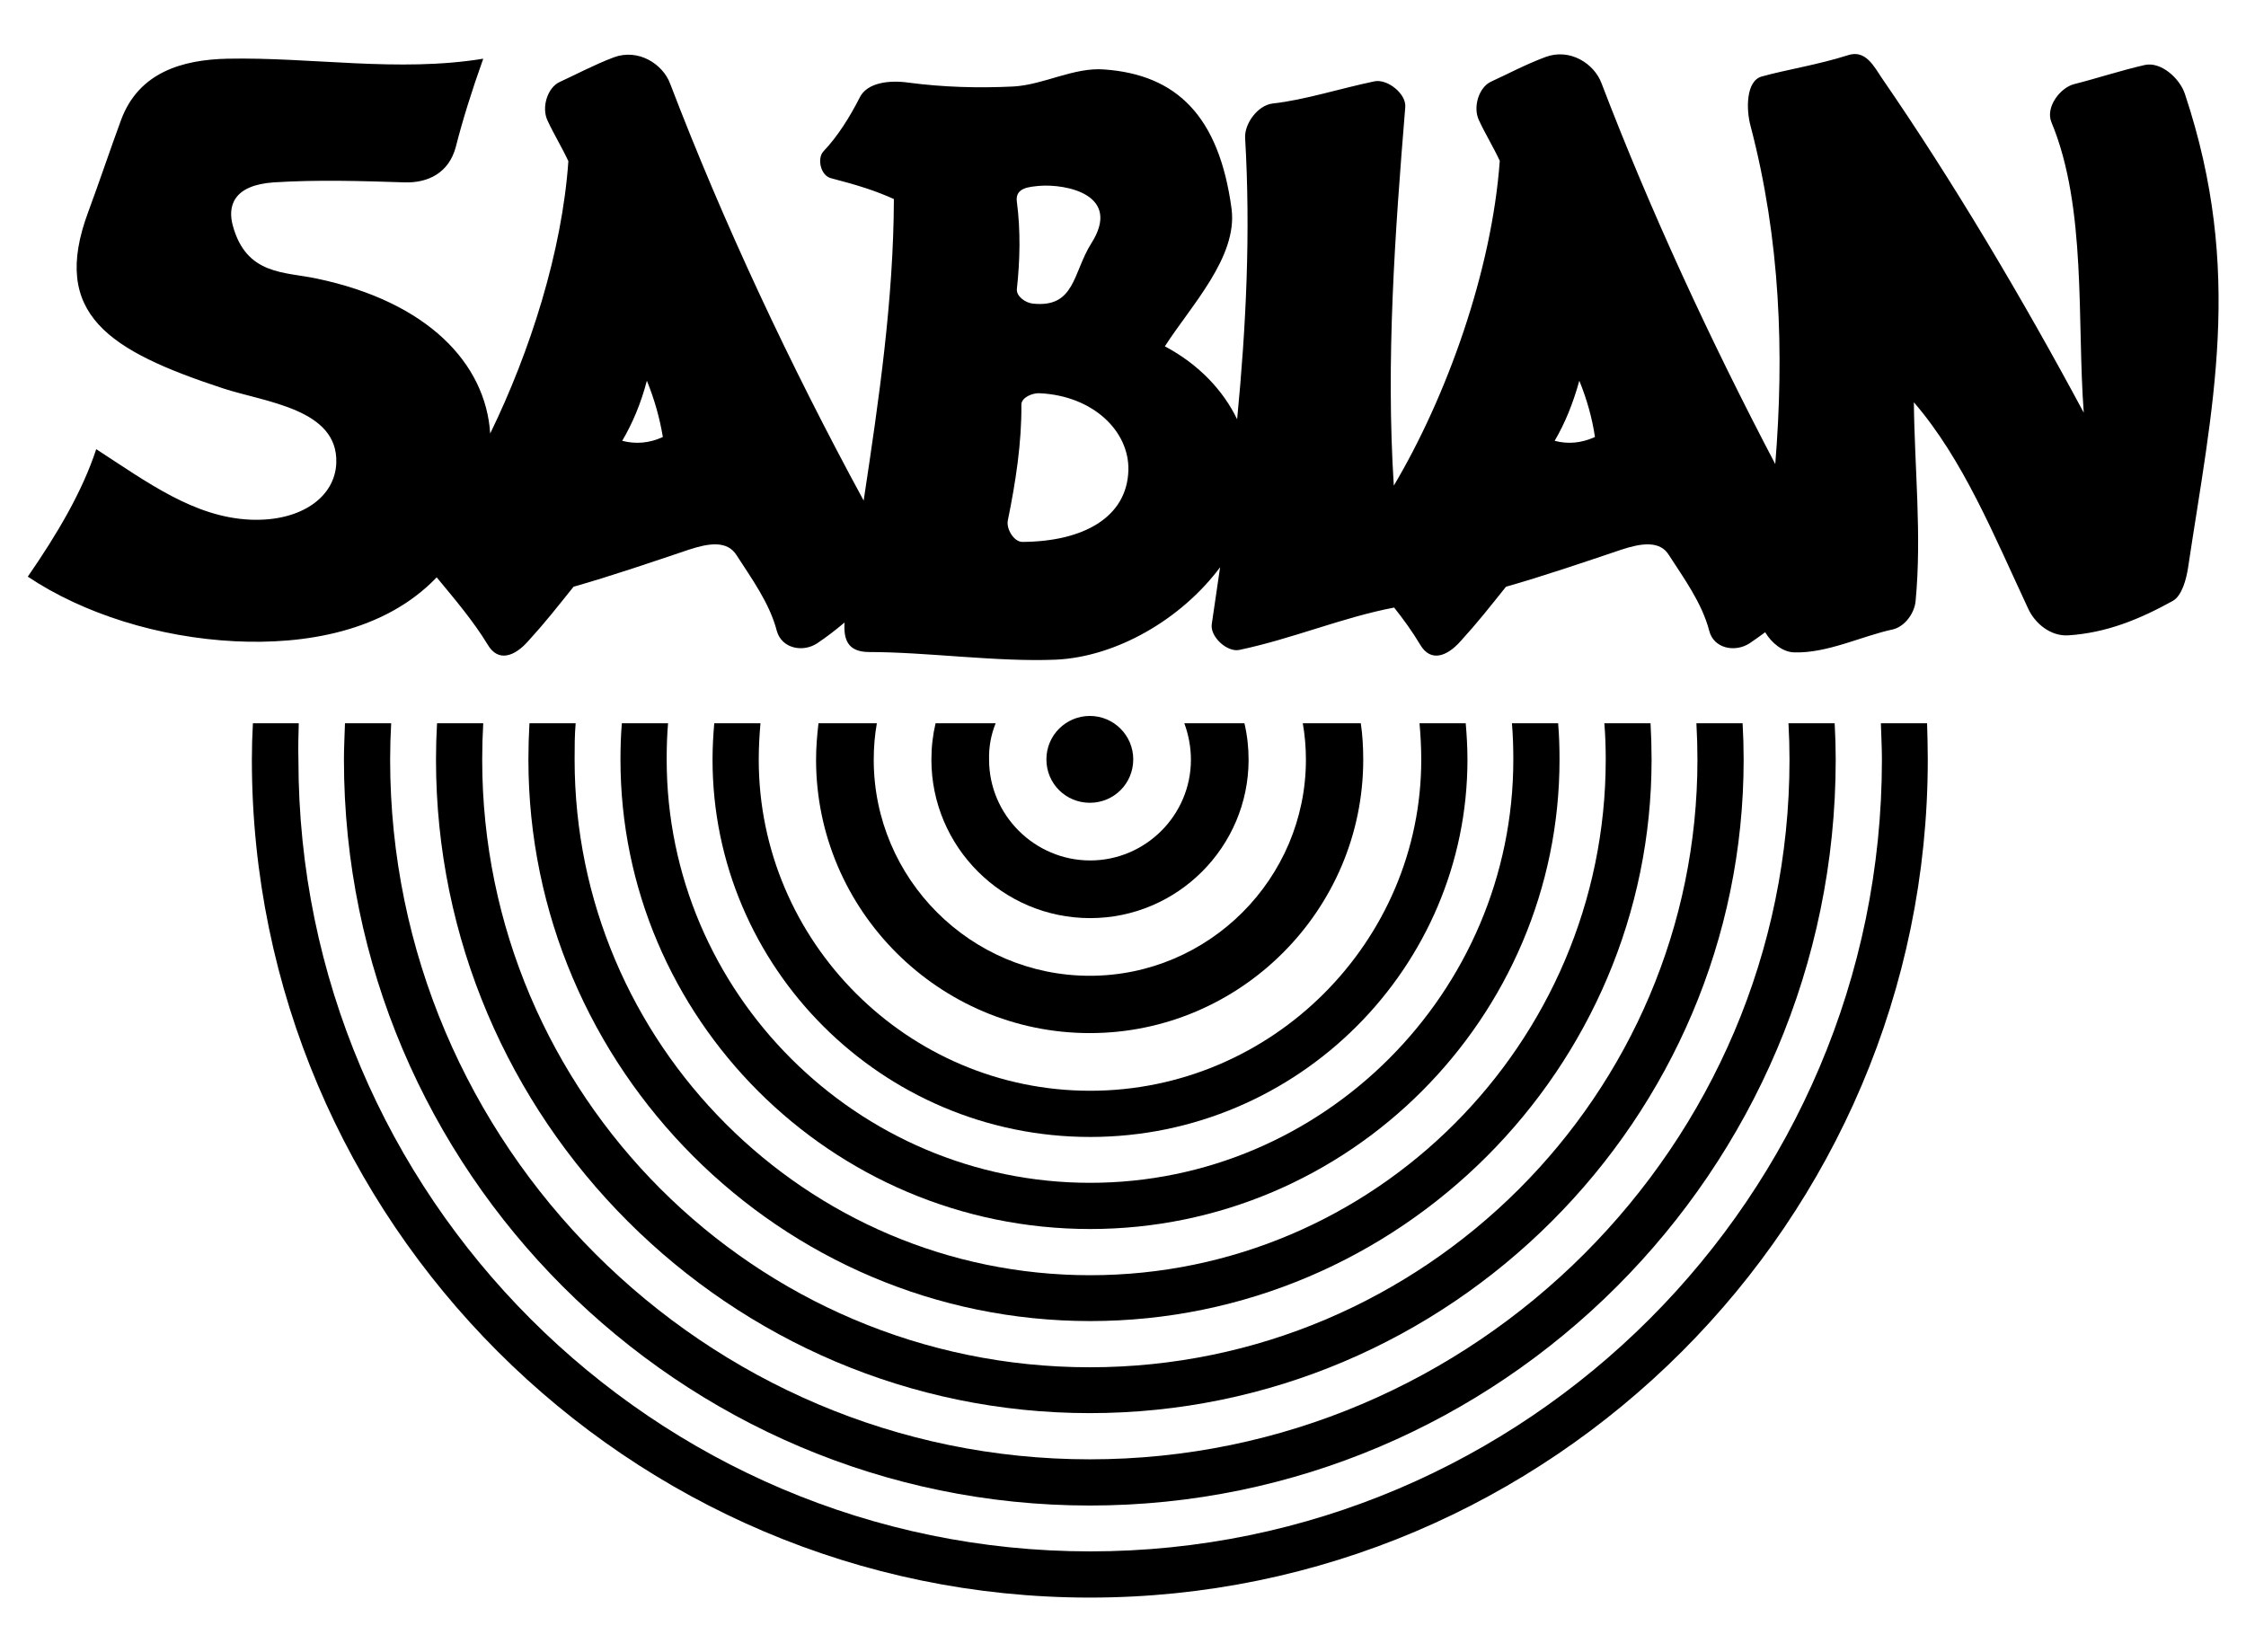 <?xml version="1.0" encoding="utf-8"?>
<!-- Generator: Adobe Illustrator 19.0.1, SVG Export Plug-In . SVG Version: 6.00 Build 0)  -->
<!DOCTYPE svg PUBLIC "-//W3C//DTD SVG 1.1//EN" "http://www.w3.org/Graphics/SVG/1.1/DTD/svg11.dtd">
<svg version="1.1" id="Layer_1" xmlns="http://www.w3.org/2000/svg" xmlns:xlink="http://www.w3.org/1999/xlink" x="0px" y="0px"
	 viewBox="0 0 646.5 475.5" enable-background="new 0 0 646.5 475.5" xml:space="preserve">
<g>
	<path fill-rule="evenodd" clip-rule="evenodd" d="M313.7,206.1c6.9,0,12.5,5.6,12.5,12.5c0,6.9-5.5,12.5-12.5,12.5
		c-6.9,0-12.5-5.5-12.5-12.5C301.2,211.7,306.8,206.1,313.7,206.1L313.7,206.1z"/>
	<path fill-rule="evenodd" clip-rule="evenodd" d="M286.6,208.2h-17.3c-0.8,3.4-1.2,6.8-1.2,10.5c0,25.1,20.5,45.6,45.7,45.6
		c25.1,0,45.6-20.5,45.6-45.6c0-3.6-0.4-7.1-1.2-10.5h-17.3c1.2,3.3,1.9,6.8,1.9,10.5c0,16-13.1,29-29,29c-16,0-29.1-13.1-29.1-29
		C284.6,214.9,285.3,211.4,286.6,208.2L286.6,208.2z"/>
	<path fill-rule="evenodd" clip-rule="evenodd" d="M252.4,208.2h-16.8c-0.4,3.4-0.7,6.9-0.7,10.5c0,43.3,35.4,78.7,78.8,78.7
		c43.3,0,78.7-35.4,78.7-78.7c0-3.6-0.2-7.1-0.7-10.5H375c0.6,3.4,0.9,6.9,0.9,10.5c0,34.2-27.9,62.2-62.2,62.2
		c-34.3,0-62.2-27.9-62.2-62.2C251.5,215.1,251.8,211.6,252.4,208.2L252.4,208.2z"/>
	<path fill-rule="evenodd" clip-rule="evenodd" d="M218.9,208.2h-13.3c-0.3,3.4-0.5,6.9-0.5,10.5c0,59.8,48.8,108.6,108.7,108.6
		c59.8,0,108.6-48.8,108.6-108.6c0-3.6-0.2-7-0.5-10.5h-13.3c0.3,3.4,0.5,6.9,0.5,10.5c0,52.4-42.9,95.3-95.3,95.3
		c-52.5,0-95.4-42.9-95.4-95.3C218.4,215.1,218.6,211.6,218.9,208.2L218.9,208.2z"/>
	<path fill-rule="evenodd" clip-rule="evenodd" d="M192.3,208.2H179c-0.3,3.5-0.4,7-0.4,10.5c0,74.4,60.7,135.1,135.2,135.1
		c74.4,0,135.1-60.7,135.1-135.1c0-3.5-0.1-7-0.4-10.5h-13.3c0.3,3.5,0.4,6.9,0.4,10.5c0,67-54.7,121.8-121.8,121.8
		c-67.1,0-121.9-54.8-121.9-121.8C191.9,215.1,192,211.6,192.3,208.2L192.3,208.2z"/>
	<path fill-rule="evenodd" clip-rule="evenodd" d="M165.7,208.2h-13.3c-0.2,3.5-0.3,7-0.3,10.5c0,88.9,72.6,161.6,161.7,161.6
		s161.6-72.7,161.6-161.6c0-3.5-0.1-7-0.3-10.5h-13.3c0.3,3.5,0.4,7,0.4,10.5c0,81.7-66.7,148.4-148.4,148.4
		c-81.8,0-148.4-66.7-148.4-148.4C165.4,215.1,165.4,211.7,165.7,208.2L165.7,208.2z"/>
	<path fill-rule="evenodd" clip-rule="evenodd" d="M139.1,208.2h-13.3c-0.2,3.5-0.3,7-0.3,10.5c0,103.6,84.5,188.1,188.2,188.1
		c103.6,0,188.2-84.5,188.2-188.1c0-3.5-0.1-7-0.3-10.5h-13.3c0.2,3.5,0.3,7,0.3,10.5c0,96.3-78.6,174.9-174.9,174.9
		c-96.3,0-174.9-78.6-174.9-174.9C138.8,215.1,138.9,211.7,139.1,208.2L139.1,208.2z"/>
	<path fill-rule="evenodd" clip-rule="evenodd" d="M112.6,208.2H99.3c-0.1,3.5-0.3,7-0.3,10.5c0,118.2,96.5,214.7,214.7,214.7
		c118.2,0,214.7-96.5,214.7-214.7c0-3.5-0.1-7-0.3-10.5h-13.3c0.2,3.5,0.3,7,0.3,10.5c0,110.9-90.5,201.4-201.4,201.4
		s-201.4-90.5-201.4-201.4C112.3,215.1,112.4,211.7,112.6,208.2L112.6,208.2z"/>
	<path fill-rule="evenodd" clip-rule="evenodd" d="M86,208.2H72.8c-0.2,3.5-0.3,7-0.3,10.5c0,132.8,108.4,241.2,241.2,241.2
		c132.8,0,241.2-108.4,241.2-241.2c0-3.5-0.1-7-0.2-10.5h-13.3c0.1,3.5,0.3,7,0.3,10.5c0,125.5-102.4,227.9-227.9,227.9
		c-125.6,0-227.9-102.4-227.9-227.9C85.8,215.1,85.9,211.7,86,208.2L86,208.2z"/>
	<g>
		<path d="M628.9,27c-1.5-4.5-6.9-9.3-11.5-8.3c-7,1.6-14.3,4-20.3,5.5c-4.1,1-8.4,6.7-6.6,11c10.2,24.5,7.3,57.2,9.3,83.6
			c-17.7-33-37.7-66.7-58.1-96.3c-2.3-3.4-4.7-8.3-9.8-6.6c-8.4,2.7-17.9,4.2-24.7,6.1c-4.7,1.2-4.6,9.6-3.3,14.3
			c8.6,32.8,9.7,65.3,7.1,97.3C492.2,97.8,475,60.6,461,24c-2.1-5.7-9.1-10.2-16.1-7.6c-5.7,2.1-11.5,5.2-15.7,7.1
			c-3.5,1.6-5.3,7.3-3.5,11.1c1.8,3.9,4.2,7.8,6,11.7c-2.3,31.8-15.3,67.9-30.5,93.5c-2.3-35.9,0.3-72.4,3.3-109
			c0.3-3.8-5.1-8.1-8.8-7.4c-10.1,2.1-20.2,5.4-29.4,6.4c-4.2,0.5-8.1,5.7-7.9,9.9c1.6,27.2,0.3,54.2-2.3,81c-4-8.3-11-15.8-20.8-21
			c7.5-11.7,21-25.7,19.2-39.6c-3.6-26.8-15.9-38.6-36.6-40.1c-8.8-0.7-17.4,4.4-26.2,4.9c-10.1,0.5-20.2,0.2-30.1-1.1
			c-5.5-0.8-12.1-0.1-14.2,4.4c-2.7,5.3-6.2,11-10.4,15.4c-1.8,1.9-0.9,6.9,2.2,7.7c7.7,2,12.8,3.6,18.1,6
			c-0.1,29-4.3,57.7-8.7,86.8c-21.3-39.2-40.4-80-55.7-120c-2.1-5.7-9.2-10.2-16.2-7.6c-5.6,2.1-11.4,5.2-15.6,7.1
			c-3.5,1.6-5.3,7.3-3.5,11.1c1.8,3.9,4.2,7.8,6,11.7c-1.8,26-11,54.8-22.5,78.4c-1.3-20.2-18-37.9-49.9-44.6
			c-9.3-2-20.3-0.9-24.2-15.3c-1.5-5.5,0.1-11.6,11.8-12.4c12.6-0.8,25.3-0.4,37.7,0c6.7,0.2,12.7-2.7,14.7-10.2
			c1.9-7.5,4.6-16.2,7.9-25.4c-24.5,4-49.4-0.5-73.7,0C52.5,17.2,40,20.8,34.9,34.4c-3,8.1-6.2,17.7-9.5,26.6
			c-11,29.5,6,40,38.8,50.8c12.2,4,33.1,5.9,32.6,21.4c-0.3,9.9-10.2,17-24.7,16.4c-16.2-0.7-29.6-10.7-44.4-20.3
			c-4,12.2-11.2,24.4-19.7,36.7c16,10.7,37.7,17.5,59.6,18.6c20,1,43.1-2.7,58.1-18.4c5.2,6.3,10.5,12.5,14.7,19.4
			c3,5.1,7.7,3.4,11.6-1c5.1-5.6,8.2-9.6,13.1-15.7c10.6-3,22.9-7.2,33.3-10.7c5.5-1.8,10.9-2.7,13.6,1.6
			c4.1,6.4,9.5,13.7,11.6,21.8c1.4,5.1,7.5,6.3,11.6,3.6c2.7-1.8,5.3-3.8,7.9-6c-0.3,4.9,0.9,8.5,7.1,8.5c16.6,0,36.8,2.9,53.7,2.2
			c17.5-0.8,36.2-11.7,47.3-26.6c-0.8,5.5-1.6,10.9-2.4,16.4c-0.5,3.6,4.4,8.1,7.9,7.4c15.3-3.2,29.8-9.4,44.6-12.2
			c2.7,3.4,5.3,7,7.5,10.7c3,5.1,7.7,3.4,11.6-1c5.1-5.6,8.2-9.6,13.1-15.7c10.6-3,22.9-7.2,33.3-10.7c5.5-1.8,11-2.7,13.6,1.6
			c4.1,6.4,9.5,13.7,11.6,21.8c1.3,5.1,7.4,6.3,11.6,3.6c1.5-1,3-2.1,4.5-3.2c1.9,3.2,5.1,5.7,8.3,5.8c9.6,0.3,19.5-4.7,28.4-6.6
			c3.5-0.8,6.3-4.7,6.6-8.2c1.8-19-0.3-38.1-0.5-57.2c14.2,16.5,22.9,38,32.9,59.4c1.9,4.2,6.4,8,11.5,7.7c11-0.7,20.5-4.6,30.1-9.9
			c2.7-1.5,3.9-6.3,4.4-9.4C636.7,117.4,646,78.3,628.9,27z M179.1,126.9c3-5.1,5.4-10.8,7.1-17.3c2.2,5.4,3.7,10.8,4.6,16.2
			C186.9,127.6,183,127.9,179.1,126.9z M299.2,53.5c7.6-0.6,23.9,2.5,14.9,16.6c-5.3,8.4-4.6,18.6-16.8,17.3
			c-2.1-0.2-4.8-2.1-4.6-4.2c0.9-8.2,1.1-16.8,0-25.1C292.1,53.9,296.5,53.8,299.2,53.5z M324.8,135.4
			c-0.4,13.5-12.9,20.5-30.5,20.6c-2.5,0-4.7-3.8-4.2-6.2c2.3-11.2,4-22.5,3.9-33.3c0-2.1,3.2-3.4,5.2-3.3
			C314.6,113.9,325.1,124.1,324.8,135.4z M447.5,126.9c3-5.1,5.3-10.8,7.1-17.3c2.2,5.4,3.7,10.8,4.5,16.2
			C455.1,127.6,451.3,127.9,447.5,126.9z"/>
	</g>
</g>
</svg>
